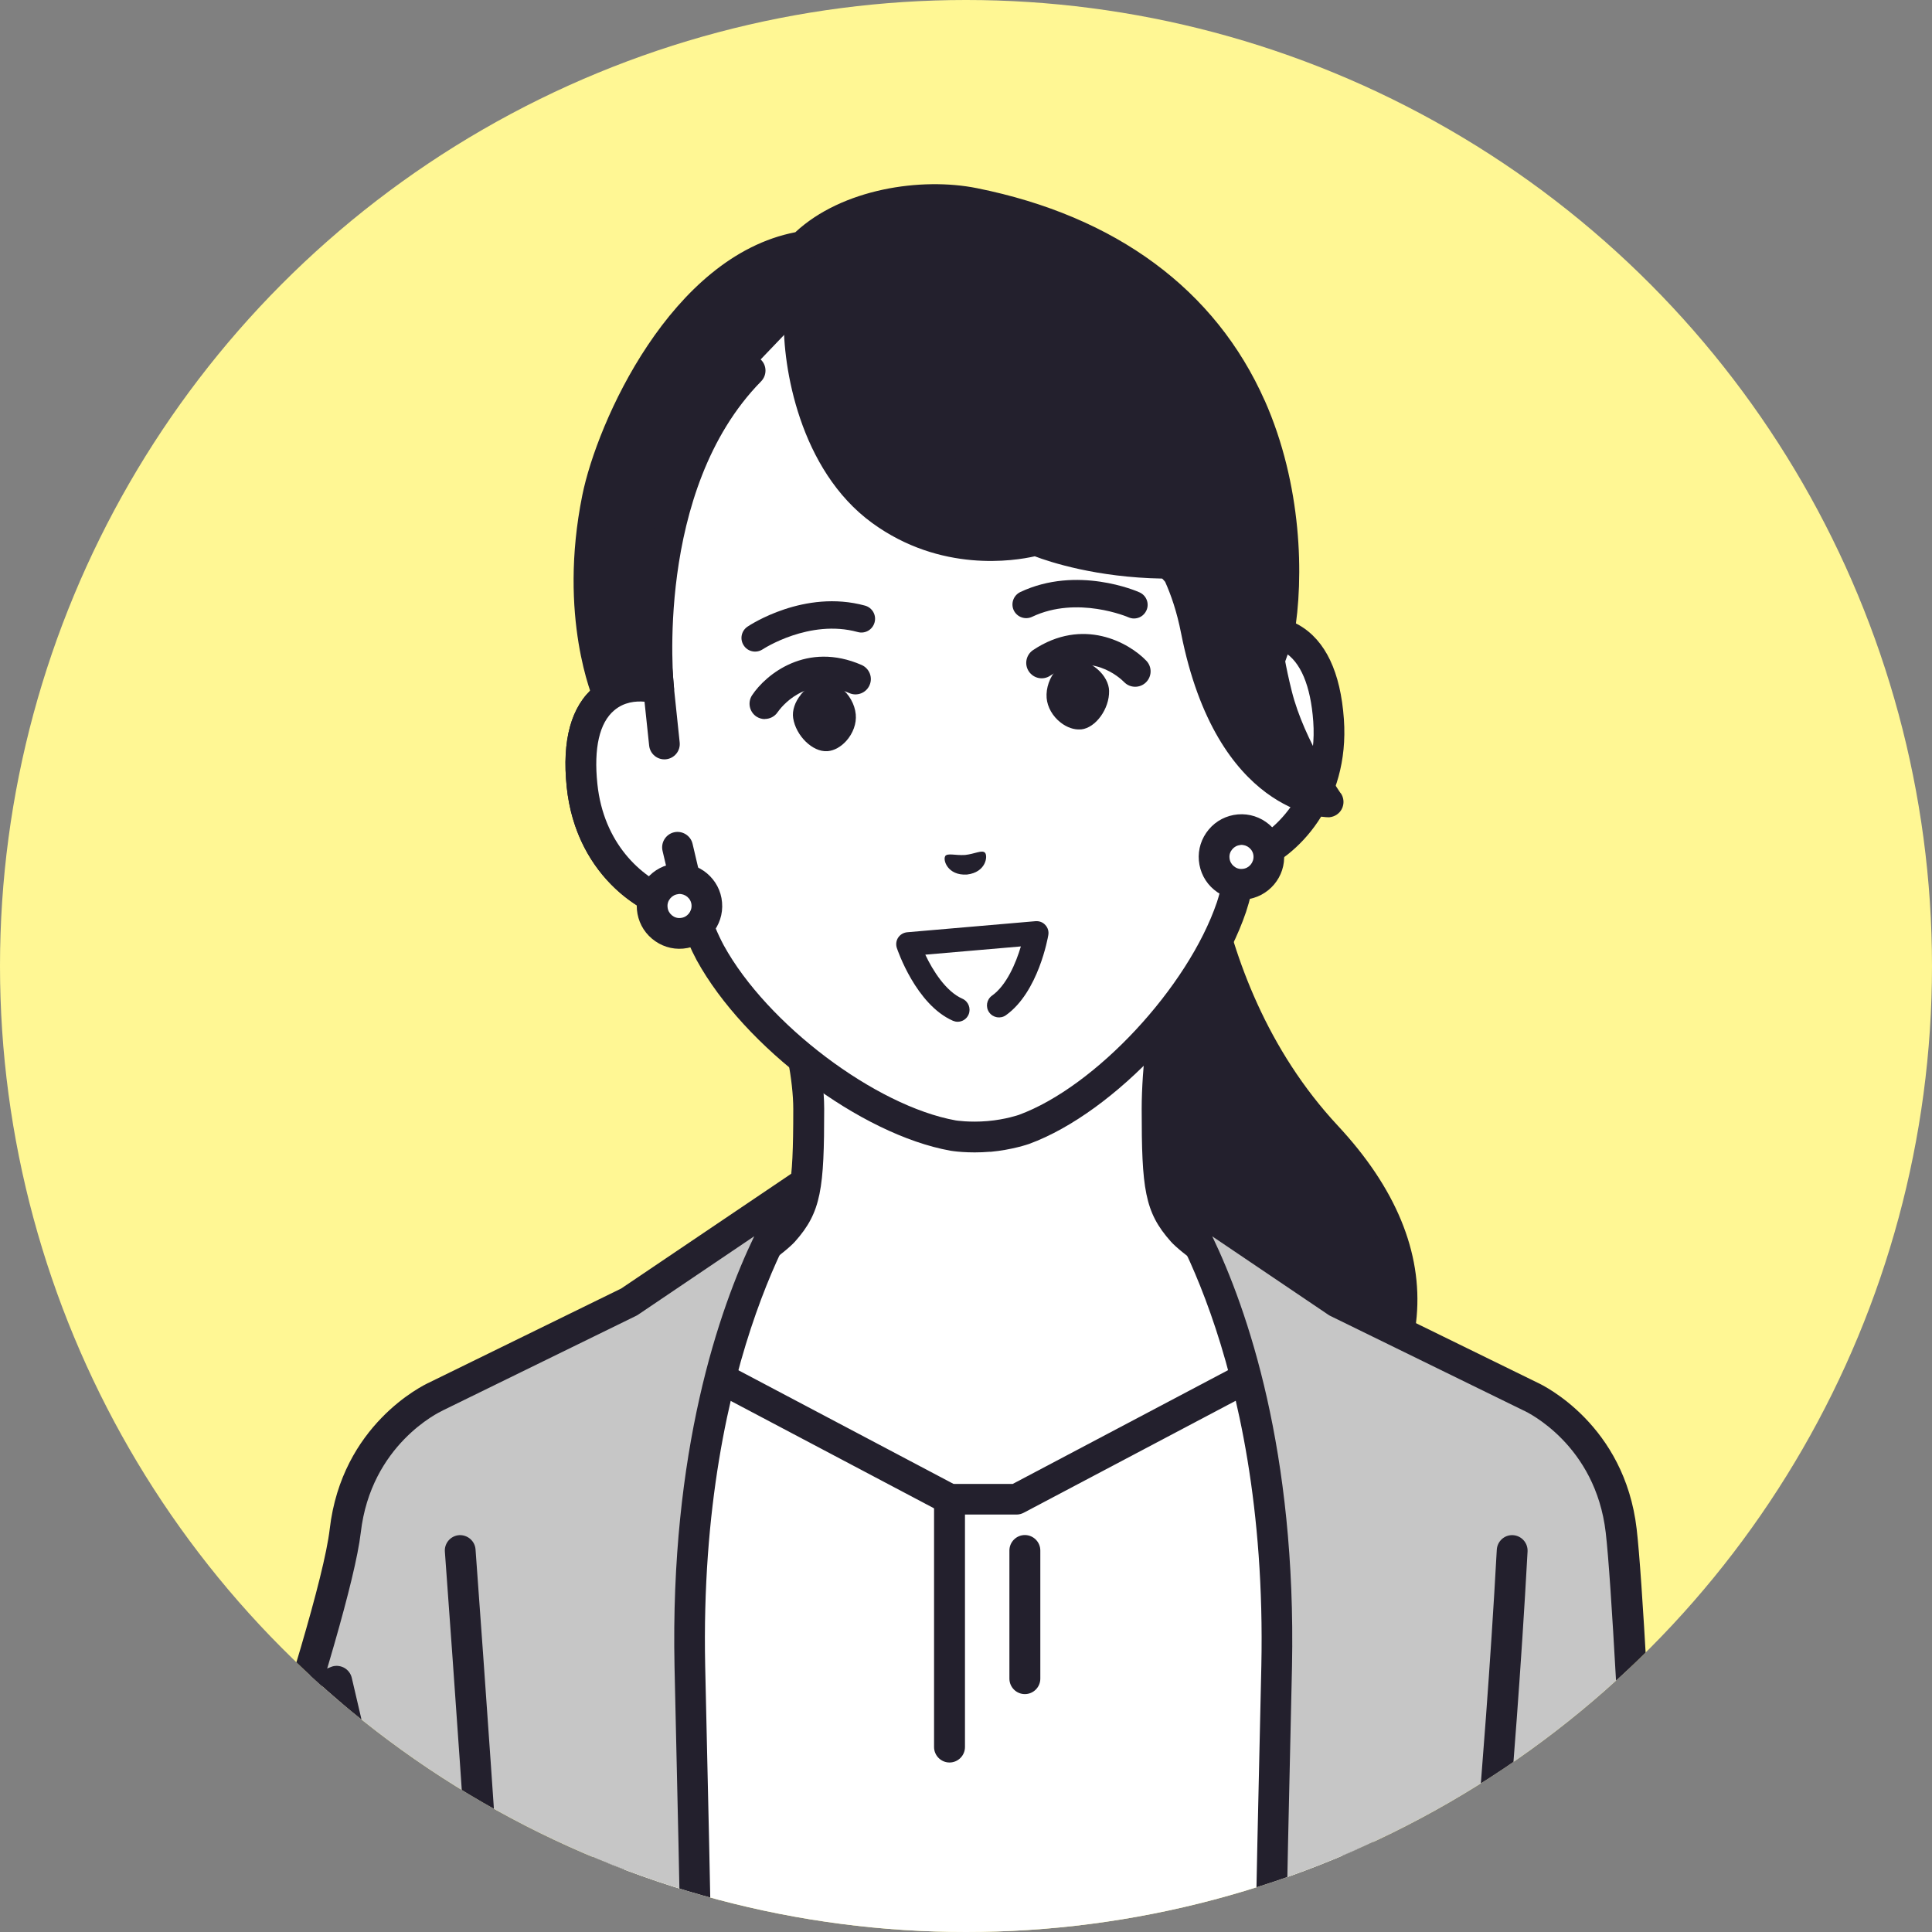 <?xml version="1.0" encoding="UTF-8"?><svg id="Layer_2" xmlns="http://www.w3.org/2000/svg" xmlns:xlink="http://www.w3.org/1999/xlink" viewBox="0 0 150 150"><rect x="0" y="0" width="150" height="150" fill="#808080" stroke="none"/><defs><style>.cls-1{fill:#fff;}.cls-2{fill:#fff794;}.cls-3{clip-path:url(#clippath);fill:none;}.cls-4{fill:#ffefd9;}.cls-5{fill:#c6c6c6;}.cls-6{fill:#23202d;}</style><clipPath id="clippath"><circle class="cls-2" cx="75" cy="75" r="75"/></clipPath></defs><g id="text_ph"><circle class="cls-2" cx="75" cy="75" r="75"/><g class="cls-3"><g id="woman"><path class="cls-6" d="m92.44,58.61h-7.5l1.39,57.19s11.39.93,16.32-2.78c3.76-2.83,11.64-12.64.33-24.79-11.51-12.36-10.55-29.62-10.55-29.62Z"/><path class="cls-6" d="m89.49,117.1c-1.83,0-3.1-.1-3.26-.11-.66-.05-1.15-.63-1.09-1.29.05-.66.63-1.15,1.29-1.09.11,0,11,.85,15.51-2.55,2.36-1.78,5.27-5.48,5.67-10.04.38-4.3-1.47-8.66-5.49-12.98-10.05-10.79-10.89-24.94-10.9-29.23h-6.28c-.66,0-1.2-.54-1.2-1.2s.54-1.2,1.2-1.2h7.5c.33,0,.64.14.87.37.23.24.34.56.33.89,0,.17-.78,16.91,10.23,28.73,4.5,4.83,6.56,9.82,6.12,14.82-.47,5.34-3.85,9.66-6.61,11.74-3.56,2.68-9.99,3.13-13.88,3.13Z"/><path class="cls-1" d="m91.79,95.59c-1.7-1.92-1.96-3.3-1.96-9.5,0-4.8,1.33-12.26,1.33-12.26l-14.85,7.97-16.18-7.97s2.66,7.47,2.66,12.26c0,6.21-.25,7.59-1.96,9.5-1.7,1.92-15.15,10.37-15.15,10.37l19.63,19.87h22.01l19.63-19.87s-13.45-8.46-15.16-10.37Z"/><path class="cls-6" d="m87.32,127.04c-.3,0-.61-.11-.84-.34-.47-.46-.47-1.22-.01-1.69l18.58-18.82c-3.52-2.24-12.65-8.1-14.15-9.8-2.04-2.29-2.26-4.11-2.26-10.3,0-3.18.56-7.43.96-10.06l-12.72,6.82c-.34.18-.75.19-1.09.02l-13.65-6.72c.8,2.68,1.85,6.81,1.85,9.94,0,6.19-.22,8.01-2.26,10.3-1.5,1.69-10.63,7.56-14.15,9.8l18.58,18.82c.46.47.46,1.23-.01,1.69-.47.46-1.23.46-1.69-.01l-19.63-19.87c-.25-.26-.38-.62-.34-.98.04-.36.24-.68.55-.87,5.15-3.23,13.74-8.85,14.9-10.15,1.36-1.53,1.65-2.45,1.65-8.71,0-4.53-2.56-11.79-2.59-11.86-.16-.46-.03-.97.33-1.29.36-.32.89-.39,1.32-.18l15.63,7.7,14.31-7.68c.4-.22.9-.18,1.27.09.37.27.56.73.48,1.18-.01.07-1.31,7.42-1.31,12.05,0,6.26.29,7.18,1.65,8.71,1.16,1.3,9.75,6.92,14.9,10.15.31.19.51.51.55.87.04.36-.08.72-.34.98l-19.63,19.87c-.23.24-.54.36-.85.36Z"/><polygon class="cls-1" points="101.26 104.59 78.91 116.4 78.28 116.4 74.34 116.4 73.72 116.4 51.37 104.59 47.3 131.4 47.05 176.66 105.58 176.69 105.33 131.4 101.26 104.59"/><path class="cls-6" d="m105.58,177.89c-.66,0-1.19-.53-1.19-1.19l-.24-45.21-3.81-25.06-20.86,11.02c-.17.09-.36.14-.56.14h-5.19c-.19,0-.39-.05-.56-.14l-20.86-11.02-3.81,25.06-.24,45.17c0,.66-.54,1.19-1.19,1.19h0c-.66,0-1.19-.54-1.19-1.2l.24-45.26c0-.06,0-.12.01-.17l4.07-26.8c.06-.38.3-.71.64-.89.35-.17.75-.17,1.1.01l22.09,11.67h4.6l22.09-11.67c.34-.18.75-.18,1.1-.01.35.17.59.5.64.89l4.07,26.8c0,.06.01.12.01.17l.25,45.29c0,.66-.53,1.2-1.19,1.2h0Z"/><path class="cls-6" d="m79.57,131.53c-.66,0-1.2-.54-1.2-1.2v-9.95c0-.66.54-1.2,1.2-1.2s1.2.54,1.2,1.2v9.95c0,.66-.54,1.2-1.2,1.2Z"/><path class="cls-6" d="m73.72,136.84c-.66,0-1.2-.54-1.2-1.2v-19.25c0-.66.54-1.2,1.2-1.2s1.2.54,1.2,1.2v19.25c0,.66-.54,1.2-1.2,1.2Z"/><path class="cls-5" d="m125.86,118.86c-.89-7.64-7.02-10.42-7.02-10.42l-15.02-7.35-13.29-8.98s9.11,12.07,8.58,37.25c-.44,18.66-.77,36.7-.97,48.65h31.09s-.62-6.1-.62-6.1c0,0-1.86-45.41-2.74-53.06Z"/><path class="cls-6" d="m129.22,179.21c-.61,0-1.12-.46-1.19-1.07l-.62-6.1s0-.05,0-.07c-.02-.45-1.87-45.46-2.74-52.97-.79-6.84-6.11-9.36-6.33-9.47,0,0-.02,0-.03-.01l-15.02-7.35s-.1-.05-.14-.08l-9.03-6.1c2.73,5.68,6.53,16.67,6.19,33.41-.44,18.69-.77,36.77-.97,48.64-.01.65-.54,1.17-1.19,1.17,0,0-.01,0-.02,0-.66-.01-1.19-.56-1.17-1.22.2-11.88.53-29.96.97-48.66.51-24.4-8.26-36.39-8.34-36.51-.35-.47-.31-1.12.09-1.54.4-.42,1.05-.49,1.53-.17l13.23,8.93,14.93,7.31c.48.22,6.76,3.28,7.7,11.36.88,7.56,2.65,50.78,2.75,53.11l.62,6.07c.07.66-.41,1.24-1.07,1.31-.04,0-.08,0-.12,0Z"/><path class="cls-6" d="m114.4,176.56c-.61,0-1.13-.46-1.19-1.08,0-.06-.15-1.6-.16-3.96-.05-8.67.64-17.24,1.45-27.15.56-6.92,1.2-14.75,1.71-24.05.04-.66.6-1.17,1.26-1.13.66.04,1.16.6,1.13,1.26-.51,9.32-1.15,17.18-1.71,24.11-.84,10.27-1.5,18.38-1.44,26.95.01,2.25.15,3.74.15,3.75.06.66-.42,1.24-1.08,1.3-.04,0-.07,0-.11,0Z"/><path class="cls-5" d="m48.81,101.09l-15.02,7.35s-6.14,2.77-7.02,10.42c-.89,7.64-12.27,39.65-12.27,39.65l7.08,19.52h6.78l7-.03h19.13c-.2-11.95-.53-29.97-.97-48.62-.52-25.18,8.58-37.25,8.58-37.25l-13.29,8.98Z"/><path class="cls-6" d="m21.59,179.21c-.5,0-.95-.31-1.12-.79l-7.08-19.52c-.09-.26-.1-.55,0-.81.11-.32,11.35-31.96,12.21-39.38.94-8.08,7.22-11.14,7.7-11.36l14.93-7.31,13.23-8.93c.48-.33,1.13-.26,1.54.17.4.42.44,1.08.09,1.54-.09.12-8.85,12.11-8.34,36.51.44,18.69.77,36.75.97,48.62.01.66-.51,1.2-1.17,1.22,0,0-.01,0-.02,0-.65,0-1.18-.52-1.19-1.17-.2-11.86-.53-29.93-.97-48.61-.35-16.74,3.46-27.74,6.19-33.41l-9.03,6.1s-.09.06-.14.08l-15.02,7.35s-.02.01-.03.02c-.22.1-5.54,2.63-6.33,9.46-.85,7.31-10.8,35.6-12.18,39.5l6.65,18.32h5.94l7-.03h0c.66,0,1.19.53,1.19,1.19,0,.66-.53,1.2-1.19,1.2l-7,.03h-6.79Z"/><path class="cls-6" d="m38.88,167.57c-.63,0-1.15-.49-1.19-1.12-.02-.24-1.56-24.33-3.15-45.98-.05-.66.45-1.23,1.1-1.28.66-.04,1.23.45,1.28,1.1,1.59,21.67,3.14,45.76,3.16,46,.04.66-.46,1.23-1.12,1.27-.03,0-.05,0-.08,0Z"/><path class="cls-1" d="m95.99,49.56l-1.01-11.54c-.29-3.33-1.41-6.53-3.27-9.31-3.55-5.3-10.41-12.57-21.07-11.68l-.19.02c-10.65.98-16.15,9.33-18.72,15.16-1.35,3.06-1.89,6.41-1.6,9.73l1.01,11.54c-2.56-.72-6.7.26-5.95,7.52.67,6.43,5.64,9.47,8.53,9.58.39,1.2.86,2.37,1.41,3.4,3.55,6.46,12.23,13,18.86,14.19,0,0,1.18.2,2.78.06,1.6-.14,2.73-.55,2.73-.55,6.32-2.32,13.73-10.26,16.11-17.25.36-1.11.62-2.34.8-3.6,2.83-.61,7.2-4.47,6.74-10.91-.52-7.28-4.76-7.53-7.16-6.37Z"/><path class="cls-6" d="m76.88,89.42c-1.73.15-3.03-.07-3.09-.08-6.96-1.25-15.98-8.02-19.7-14.79-.45-.84-.87-1.8-1.25-2.88-3.45-.6-8.16-4.06-8.84-10.56-.38-3.65.34-6.27,2.15-7.79,1-.84,2.3-1.27,3.67-1.25l-.88-10.04c-.31-3.53.28-7.1,1.7-10.32,2.41-5.47,8.18-14.81,19.7-15.87.03,0,.07,0,.1,0,.03,0,.07,0,.1-.01,11.54-.96,18.84,7.24,22.16,12.21,1.96,2.93,3.15,6.34,3.46,9.87l.88,10.04c1.34-.26,2.7-.06,3.83.59,2.04,1.18,3.21,3.64,3.47,7.3.46,6.52-3.57,10.74-6.87,11.93-.19,1.12-.43,2.14-.73,3.04-2.49,7.32-10.2,15.56-16.83,18-.06.02-1.3.46-3.03.62Zm-27.51-34.93c-.54.05-1.14.22-1.67.67-1.15.96-1.6,2.94-1.31,5.71.61,5.84,5.11,8.42,7.39,8.51.5.02.94.35,1.09.82.4,1.24.85,2.32,1.33,3.21,3.36,6.11,11.78,12.46,18.01,13.58,0,0,1.06.17,2.46.05,1.41-.12,2.42-.48,2.43-.48,5.94-2.18,13.13-9.9,15.38-16.51.31-.95.56-2.09.75-3.38.07-.5.44-.9.93-1,2.23-.48,6.22-3.8,5.8-9.66-.2-2.78-.99-4.65-2.28-5.4-1.32-.76-2.76-.18-3.17.02-.35.17-.77.16-1.11-.04-.34-.19-.57-.54-.6-.93l-1.01-11.54c-.27-3.13-1.33-6.16-3.07-8.75-3.7-5.54-10.18-11.97-19.98-11.15-.03,0-.06,0-.09,0-.03,0-.06,0-.09.01-9.79.9-15.05,8.36-17.74,14.45-1.26,2.85-1.78,6.02-1.5,9.15l1.01,11.54c.03.39-.13.77-.43,1.02-.3.25-.71.34-1.09.23-.24-.07-.8-.2-1.45-.14Z"/><path class="cls-6" d="m99.13,53.94c-.26-1.03-.44-1.92-.58-2.69l.74-2.08c1.27-7.31.78-28.47-23.68-33.39-3.96-.8-9.97.03-13.29,3.36-9.21,1.49-14.84,14.11-15.94,19.54-1.86,9.19.85,15.33.85,15.33l1.84,3.93,2.07-4.46s-1.72-15.73,7.1-24.72l3.8-3.97c-.09,3.44,1.15,11.05,6.35,14.85,5.71,4.16,12.01,2.31,12.01,2.31,0,0,4.07,1.76,10.29,1.8.05.01.35.32.77.78.49,1.07,1.02,2.53,1.4,4.43,2.62,13.18,10.24,13.32,10.24,13.32,0,0-2.95-4.18-3.99-8.34Z"/><path class="cls-6" d="m98.19,31.1c-3.82-8.61-11.54-14.32-22.34-16.49-4.32-.87-10.47.04-14.1,3.42-9.66,1.87-15.39,14.74-16.54,20.42-1.91,9.45.82,15.78.94,16.07l1.84,3.93c.2.42.62.69,1.08.69.46,0,.89-.27,1.08-.69l2.07-4.46c.09-.2.13-.42.1-.63-.02-.15-1.56-15.27,6.77-23.75.46-.47.46-1.23-.02-1.69-.47-.46-1.23-.45-1.69.02-8.49,8.65-7.68,22.91-7.47,25.35l-.85,1.84-.74-1.59c-.11-.26-2.49-6.09-.77-14.6,1.18-5.83,6.77-17.27,14.96-18.6.25-.04.48-.16.66-.34,2.96-2.97,8.5-3.78,12.21-3.04,10.15,2.04,17.09,7.13,20.63,15.11,2.65,5.98,2.84,12.58,2.12,16.8l-.22.61c.46,1.21.96,2.35,1.27,3.56l1.24-3.47c.02-.06.04-.13.05-.2.79-4.56.61-11.76-2.28-18.28Z"/><path class="cls-6" d="m104.09,61.59s-2.84-4.06-3.8-7.94c-.97-3.88-.91-5.8-.91-5.82.03-.66-.48-1.22-1.14-1.25-.66-.03-1.22.48-1.25,1.14,0,.09-.08,2.22.98,6.5.53,2.13,1.52,4.25,2.41,5.86-2.13-1.31-4.93-4.34-6.33-11.37-.99-4.99-3-7.23-3.09-7.32-.44-.48-1.19-.52-1.68-.08-.34.3-.45.75-.35,1.17-4.87-.3-8-1.62-8.04-1.64-.03-.01-.06-.02-.09-.03-.02,0-.03-.02-.05-.02-.07-.02-7.23-2.19-8.6-10.39-.11-.65-.73-1.09-1.38-.98-.65.11-1.09.72-.98,1.38.9,5.4,3.89,8.57,6.43,10.33-2.05-.1-4.65-.67-7.11-2.46-4.49-3.27-5.97-10.07-5.86-13.85.02-.66-.5-1.21-1.16-1.23-.66-.02-1.21.5-1.23,1.16-.1,3.68,1.2,11.73,6.85,15.85,5.32,3.88,11.04,2.95,12.63,2.59,1.16.44,4.78,1.64,9.89,1.73.07.07.15.15.23.25.44.98.91,2.3,1.24,4,2.77,13.96,11.04,14.28,11.39,14.28.04,0,.08,0,.13,0,.4-.04.76-.27.95-.63.21-.4.18-.88-.08-1.25Z"/><path class="cls-1" d="m51.59,57.77l-.45-4.29c-2.56-.72-6.7.25-5.95,7.52.67,6.43,5.64,9.47,8.53,9.58l-1.12-4.77-1.01-8.03Z"/><path class="cls-6" d="m53.83,71.76s-.1,0-.15,0c-3.47-.13-8.95-3.6-9.68-10.65-.38-3.65.34-6.27,2.15-7.79,1.39-1.17,3.38-1.55,5.31-1,.47.13.81.54.86,1.03l.45,4.29c.07.66-.41,1.24-1.06,1.31-.66.07-1.24-.41-1.31-1.06l-.36-3.41c-.67-.06-1.59.02-2.35.67-1.15.96-1.6,2.94-1.31,5.71.48,4.64,3.42,7.22,5.75,8.13l-.69-2.93c-.15-.64.25-1.29.89-1.44.64-.15,1.29.25,1.44.89l1.12,4.77c.09.36,0,.74-.24,1.03-.21.25-.5.4-.82.43Z"/><path class="cls-1" d="m98.5,66.35c.1,1.17-.76,2.2-1.93,2.3-1.17.1-2.2-.76-2.3-1.93s.76-2.2,1.93-2.3c1.17-.1,2.2.76,2.3,1.93Z"/><path class="cls-6" d="m96.67,69.84s0,0,0,0c-.88.08-1.74-.2-2.42-.77-.68-.57-1.09-1.37-1.17-2.25-.08-.88.2-1.74.77-2.42.57-.68,1.37-1.09,2.25-1.17,0,0,0,0,0,0,1.82-.16,3.44,1.2,3.59,3.02,0,0,0,0,0,0,.16,1.82-1.2,3.43-3.02,3.59Zm-.37-4.23c-.25.02-.47.14-.63.33-.16.19-.24.43-.21.68.02.25.14.47.33.63.19.16.43.24.68.21,0,0,0,0,0,0,.51-.04.89-.5.85-1.01-.04-.51-.5-.89-1.01-.85,0,0,0,0,0,0Zm2.2.74h0s0,0,0,0Z"/><path class="cls-1" d="m54.87,70.16c.1,1.17-.76,2.2-1.93,2.3-1.17.1-2.2-.76-2.3-1.93-.1-1.17.76-2.2,1.93-2.3,1.17-.1,2.2.76,2.3,1.93Z"/><path class="cls-6" d="m53.04,73.65s0,0,0,0c-.88.08-1.74-.2-2.42-.77-.68-.57-1.09-1.37-1.17-2.25-.08-.88.2-1.74.77-2.42.57-.68,1.37-1.09,2.25-1.17,0,0,0,0,0,0,1.82-.16,3.44,1.2,3.59,3.02h0c.16,1.82-1.2,3.43-3.02,3.59Zm-.37-4.23c-.25.02-.47.14-.63.33-.16.19-.24.43-.21.68.02.25.14.47.33.63.19.16.43.24.68.21,0,0,0,0,0,0,.51-.04.89-.5.85-1.01-.04-.51-.5-.89-1.01-.85,0,0,0,0,0,0Zm2.2.74h0s0,0,0,0Z"/><path class="cls-6" d="m73.38,66.47c.19-.26.79-.04,1.55-.09.75-.08,1.3-.41,1.54-.18.24.24.1,1.53-1.4,1.7-1.51.09-1.88-1.15-1.68-1.43Z"/><path class="cls-6" d="m74.35,79.33c-.13,0-.25-.03-.37-.08-2.86-1.26-4.29-5.47-4.35-5.65-.09-.27-.05-.57.1-.8.16-.24.41-.39.7-.42l9.97-.86c.29-.02.57.08.76.3.2.21.28.5.23.78-.03.18-.77,4.43-3.29,6.22-.42.3-1,.2-1.3-.22-.3-.42-.2-1,.22-1.3,1.13-.8,1.86-2.54,2.24-3.82l-7.42.64c.58,1.23,1.6,2.86,2.88,3.42.47.21.68.76.48,1.23-.15.35-.49.56-.85.56Z"/><path class="cls-6" d="m88.05,48.02c-.14,0-.29-.03-.43-.09-.04-.02-3.98-1.71-7.49-.04-.53.25-1.16.03-1.42-.5-.25-.53-.03-1.16.5-1.42,4.41-2.09,9.07-.07,9.26.02.54.24.78.87.54,1.4-.18.4-.56.63-.97.63Z"/><path class="cls-6" d="m62.17,53.93c.46-.56,1.07-.92,1.68-.99.47-.05.98.12,1.44.47.64.49,1.08,1.28,1.15,2.05.07.71-.21,1.48-.74,2.07-.42.46-.92.74-1.43.79-.02,0-.04,0-.05,0-1.13.08-2.43-1.2-2.64-2.57-.09-.58.14-1.26.6-1.82Z"/><path class="cls-6" d="m59.38,55.83c-.23,0-.46-.07-.66-.2-.54-.37-.69-1.1-.33-1.65,1.08-1.63,4.25-4.21,8.51-2.35.6.27.88.97.61,1.57-.26.6-.97.88-1.57.61-3.4-1.49-5.35,1.18-5.57,1.49-.23.34-.61.52-.99.52Z"/><path class="cls-6" d="m58.63,50.59c-.34,0-.68-.16-.88-.47-.33-.49-.2-1.14.29-1.47.18-.12,4.41-2.92,9.12-1.63.57.16.9.74.74,1.31-.16.57-.74.9-1.31.74-3.75-1.03-7.34,1.32-7.37,1.34-.18.12-.39.18-.59.18Z"/><path class="cls-6" d="m88.14,53.32c-.32,0-.63-.12-.87-.37-.26-.26-2.64-2.55-5.73-.49-.55.37-1.29.22-1.66-.33-.37-.55-.22-1.29.33-1.66,3.87-2.58,7.44-.58,8.79.83.46.48.44,1.23-.04,1.69-.23.22-.53.33-.82.33Z"/><path class="cls-6" d="m85.19,51.94c-.55-.47-1.22-.72-1.82-.68-.47.03-.94.28-1.33.71-.54.59-.84,1.44-.78,2.22.06.71.46,1.42,1.09,1.91.49.38,1.04.57,1.55.53.02,0,.04,0,.05,0,1.12-.12,2.19-1.6,2.16-2.99-.01-.58-.35-1.21-.91-1.69Z"/><path class="cls-4" d="m26.13,130.54c-7.61,3.16-23.43,5.79-23.43,5.79,0,0,5.13,21.36,7.76,33.81,2.48,11.76,7.76,15.29,14.92,14.54,5.63-.59,8.65-2.96,10.7-6.66l-4.1-23.54s-2.55-9.67-5.84-23.94Z"/><path class="cls-6" d="m23.59,185.97c-3.29,0-5.99-.98-8.22-2.98-2.83-2.54-4.82-6.66-6.08-12.61-2.6-12.3-7.7-33.57-7.75-33.78-.08-.32-.02-.66.17-.94.18-.28.47-.46.8-.52.16-.03,15.78-2.64,23.17-5.71.32-.14.69-.12,1.01.04.31.16.54.45.62.79,3.25,14.09,5.81,23.81,5.83,23.91.17.64-.21,1.29-.85,1.46-.64.17-1.29-.21-1.46-.85-.02-.09-2.43-9.23-5.54-22.63-6.67,2.46-17.44,4.48-21.12,5.13,1.13,4.75,5.23,22,7.47,32.6,2.75,13.03,8.73,14.11,13.62,13.6,4.78-.5,7.7-2.31,9.78-6.05.32-.58,1.05-.78,1.63-.46.58.32.78,1.05.46,1.63-2.47,4.44-6.06,6.68-11.62,7.26-.66.07-1.3.1-1.92.1Z"/></g></g></g></svg>